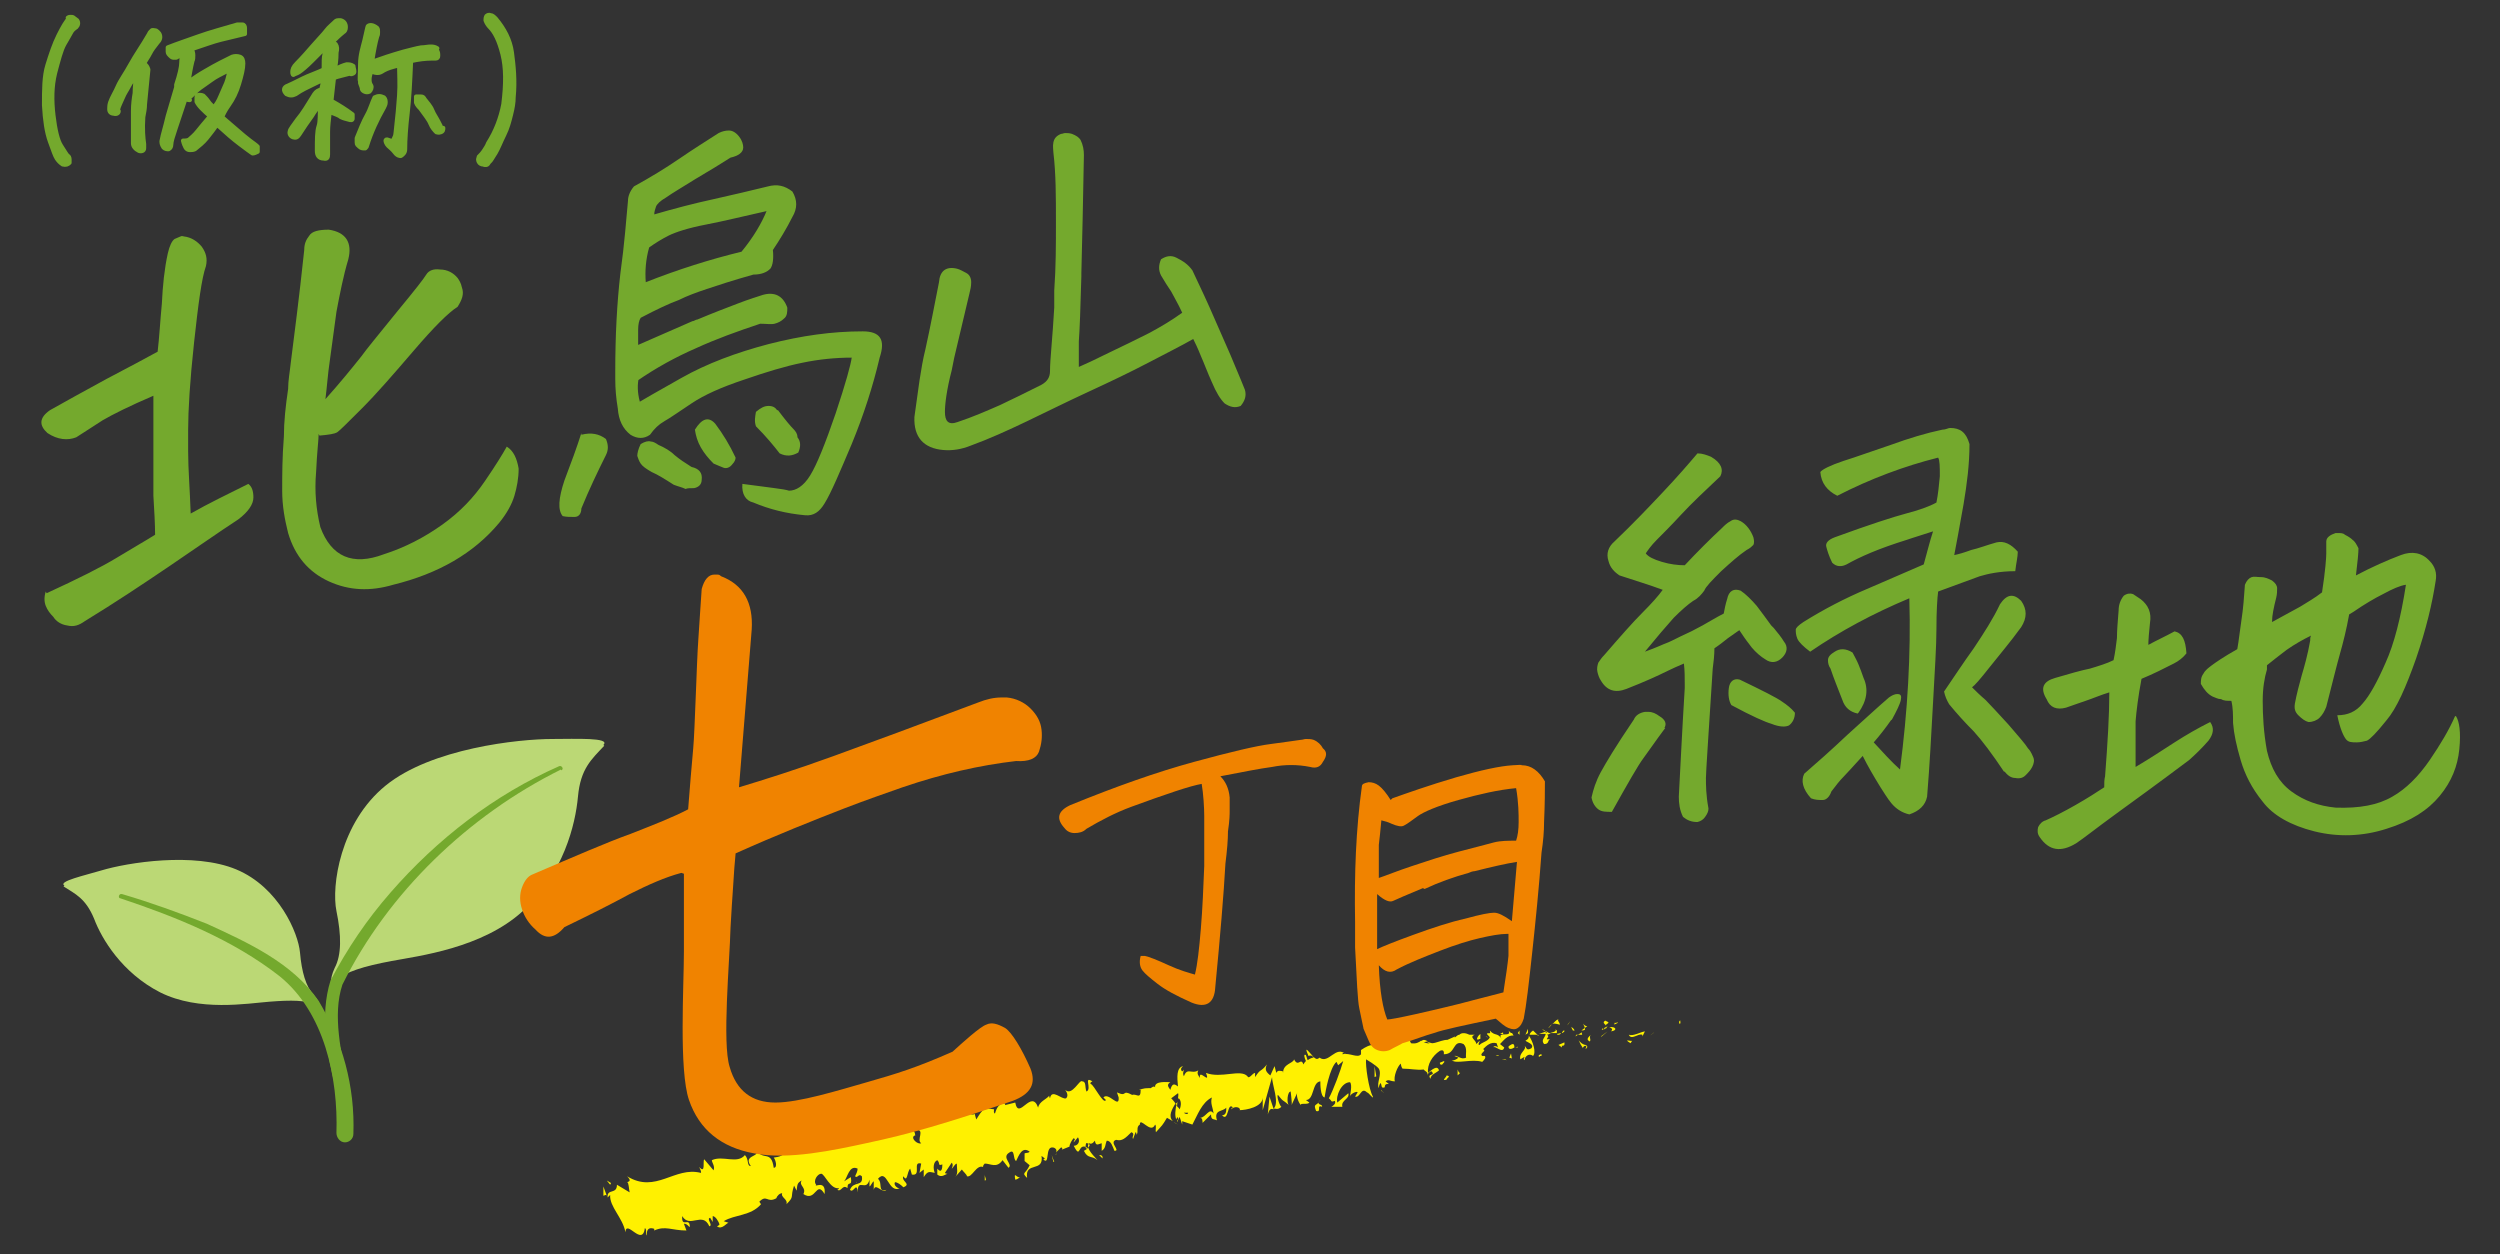 <?xml version="1.0" encoding="UTF-8"?>
<svg xmlns="http://www.w3.org/2000/svg" width="295" height="148" version="1.1" viewBox="0 0 295 148">
  <rect x="0" y="0" width="295" height="148" fill="#333333" stroke="none"/>
  <!-- Generator: Adobe Illustrator 28.7.5, SVG Export Plug-In . SVG Version: 1.2.0 Build 176)  -->
  <g>
    <g id="_アンケート原稿" data-name="アンケート原稿">
      <g>
        <g>
          <path d="M71.3,88c-1.5,1.6-2.8,2.7-3.1,6-.3,3.3-1.7,9.1-6.5,13.5-4.8,4.4-12.3,5.3-15.5,5.9-3.2.6-5.6,1.3-6.4,2.3-.8,1-1,0-.3-1.5.8-1.5.8-3.8.2-6.7s.4-10.4,5.8-14.8c5.4-4.4,15.7-5.5,19.7-5.5,2.7,0,6.9-.2,6,.7Z" fill="#bbd875"/>
          <path d="M7.5,104.6c1.4.9,2.6,1.4,3.6,3.8.9,2.4,3.3,6.4,7.8,8.7,4.6,2.3,10.3,1.3,12.9,1.1,2.5-.2,4.5-.2,5.3.4.8.6.8-.2-.1-1.2-.9-1-1.4-2.7-1.6-5s-2.5-7.7-7.5-9.8c-5-2.1-12.9-.8-15.9.1-2,.6-5.2,1.3-4.4,1.8Z" fill="#bbd875"/>
          <path d="M14.4,105.5c3.4,1,6.7,2.2,10,3.5,4.8,2.2,10.1,4.6,13.2,9.1,2.8,4.7,4.3,10.1,4.1,15.7,0,.6-.5,1-1,1-.6,0-1-.6-1-1.1.2-6.5-1.4-14.2-6.7-18.5-5.5-4.3-12.2-7-18.8-9.2-.3,0-.2-.6.2-.5h0Z" fill="#74a92d"/>
          <path d="M66.2,90.8c-10.9,5.4-20.4,14.5-25.8,25.4-1.2,3.6-.1,8.1.6,11.8.2.9-1.1,1.3-1.4.4-1-4.1-1.9-8.5-.6-12.7,2-3.8,4.3-7.2,7.1-10.4,5.5-6.3,12.2-11.5,19.9-14.9.3-.1.6.4.2.5h0Z" fill="#74a92d"/>
        </g>
        <g>
          <g>
            <path d="M198.2,120.8c.2,0,0-.4.1-.4-.3.1-.1.5-.1.4Z" fill="#fff100"/>
            <polygon points="195.1 121.9 195.2 121.8 194.7 122.2 195.1 121.9" fill="#fff100"/>
            <path d="M192.2,122.1c.3.7,1.1-.2,1.6,0v.2c0,0,.3-.6.3-.6-.6.1-1.4.6-1.9.4Z" fill="#fff100"/>
            <path d="M190.5,120.7c.1.3-.3.3.4,0,0,0,0,0,0,0,0,0-.2,0-.3,0Z" fill="#fff100"/>
            <path d="M190.8,120.7c.3,0-.2-.2,0,0h0Z" fill="#fff100"/>
            <path d="M189.4,121l.4-.3c0-.2-.5-.2-.3-.3-.4.2-.3.3,0,.6Z" fill="#fff100"/>
            <path d="M189,121.5h.2c0-.2-.1-.2-.2,0Z" fill="#fff100"/>
            <path d="M189.7,121.1l-.4.2c0,.1,0,.3.2,0,0,.2,0,0,.2-.2Z" fill="#fff100"/>
            <path d="M189.9,121.2c.2.1.5.2.2.5.8-.1.6-.6-.2-.5Z" fill="#fff100"/>
            <path d="M192.1,122.9l.3.2.2-.3c-.1.1-.6-.1-.6,0Z" fill="#fff100"/>
            <path d="M186.8,120.7c0,.2.2.4.2.6l.3-.2c-.2,0-.5-.2-.5-.4Z" fill="#fff100"/>
            <path d="M187,121.3l-.4.3c.4,0,.5-.1.4-.3Z" fill="#fff100"/>
            <polygon points="189 122.3 189.7 121.7 188.9 122.3 189 122.3" fill="#fff100"/>
            <polygon points="185.1 120.8 185.3 120.5 184.9 121 185.1 120.8" fill="#fff100"/>
            <path d="M184,121c.2-.3-.3-.5-.1-.7-.3,0-.5.4-.8.6.2-.2.5-.1.9,0Z" fill="#fff100"/>
            <path d="M182.7,121.3c.1,0,.2-.2.4-.4-.1,0-.2.2-.4.4Z" fill="#fff100"/>
            <path d="M185.8,121.6c0,0-.1-.3-.4-.4l.2.4c0,0,.1,0,.2,0Z" fill="#fff100"/>
            <path d="M185.7,121.6h0c-.2,0-.3,0-.4,0,0,0,.2,0,.4,0Z" fill="#fff100"/>
            <path d="M185.9,121.6h0s0,0,0,0Z" fill="#fff100"/>
            <path d="M187.8,122c-.2.3-.8.6-.2.9.2-.3-.2-.5.2-.9Z" fill="#fff100"/>
            <path d="M186.2,122.1h.5s-.1-.2,0-.3l-.5.3Z" fill="#fff100"/>
            <polygon points="185.9 122.3 186.2 122.1 186 122.1 185.9 122.3" fill="#fff100"/>
            <path d="M183.6,121.6c-.2.2-.4.2-.7.3.3,0,.6,0,.8,0,0-.1.1-.4-.2-.4Z" fill="#fff100"/>
            <path d="M184.6,121.7h0c0,0,0,0,0,0Z" fill="#fff100"/>
            <path d="M180.4,122.1s0,0,0,0h0c0,0,0,0,0,0Z" fill="#fff100"/>
            <path d="M183.8,122.1c.2,0,.3,0,.4-.2-.1,0-.3.1-.5.1,0,0,0,.1,0,0Z" fill="#fff100"/>
            <path d="M182,121.5c.1,0,.2.2.4.2-.1-.1-.4-.3-.4-.2Z" fill="#fff100"/>
            <path d="M184.5,121.6s0,0,0,0c0,0,0,0,0,0Z" fill="#fff100"/>
            <path d="M184.5,121.6c0,0-.2.2-.2.3.1,0,.2-.1.3-.2,0,0,0,0,0-.1Z" fill="#fff100"/>
            <path d="M179.9,125.1c0-.4.5-.9,1-.5.4-.4,0-1.7-.5-2.4,0,.2,0,.4-.4.6.2.2,1.1.4.7.9-.6.3-.5,0-.8-.3.3.5-.7.8-.5,1.6l.5-.3c0,.1-.2.3,0,.4Z" fill="#fff100"/>
            <path d="M181.4,122.2h.2c-.2-.1-.4-.3-.7-.6-.3.2-.4.4-.4.5h1s0,0,0,0Z" fill="#fff100"/>
            <path d="M182.4,122c-.1.5-.6.7-.2,1.2.6,0,.4-.4.7-.6-.9.2.2-.3-.4-.5.2,0,.3-.1.5-.2-.2,0-.3,0-.5-.2h0s0,0,0,0h0c0,0,0,0,0,0,0,0,0,0,0,0,0,0,0,.1,0,.2-.3,0,0-.1,0-.2,0,0,0,0,0,0h0s-.9.3-.9.3c.2,0,.4,0,.9,0Z" fill="#fff100"/>
            <path d="M187.2,123.9s0,0,0,0c0,0,0,0,0,0Z" fill="#fff100"/>
            <path d="M186.8,123.6c0,0,.1-.2.3-.2.2.1,0,.2,0,.4.1-.1.4-.3,0-.5h0c-.4,0-.9-.6-.8-.6.1.4.3.7.5,1Z" fill="#fff100"/>
            <path d="M184.6,123l-.7.3.4.3v-.2c.4,0,.3-.2.3-.4Z" fill="#fff100"/>
            <polygon points="180.3 121.9 180.3 121.4 180 122.1 180.3 121.9" fill="#fff100"/>
            <polygon points="179.3 122.1 179.3 121.6 179.1 121.9 179.3 122.1" fill="#fff100"/>
            <path d="M124.7,136.1l-.2.2c0,0,.2-.1.2-.2Z" fill="#fff100"/>
            <path d="M126.3,135.8v-.3c0,.2,0,.3,0,.3Z" fill="#fff100"/>
            <path d="M154.9,124.6c-.4-.4-.9-1.1-.7-.5l.2.5c.2-.1.4,0,.6,0Z" fill="#fff100"/>
            <path d="M138.8,130.3c0,0,0,.1.1.2,0-.2,0-.4.1-.6,0,.1-.2.3-.3.4Z" fill="#fff100"/>
            <path d="M139,132.7l-.5-.3c.1.1.3.2.5.3Z" fill="#fff100"/>
            <path d="M116.2,138.6v.7c.3,0,0-.4,0-.7Z" fill="#fff100"/>
            <path d="M169.1,123.2c-.3-.2-.5-.2-.7-.2.4.2.7.6.7.2Z" fill="#fff100"/>
            <path d="M124.1,129.4c-.1.1-.2.3-.1.4.1-.1.2-.3.1-.4Z" fill="#fff100"/>
            <path d="M167.6,123c0,0,.1,0,.2.1.2-.1.4-.2.7-.2-.3-.2-.6-.3-.8,0Z" fill="#fff100"/>
            <path d="M84.8,145.3s0,0,0,0c0,.1,0,0,0,0Z" fill="#fff100"/>
            <path d="M73.9,140.1c0,0,.2-.1.4-.1,0,0-.2,0-.4.1Z" fill="#fff100"/>
            <path d="M175.3,122.2c.2,0,0,0,0,0h0Z" fill="#fff100"/>
            <path d="M176.5,124c0,0,0,.1,0,.2,0-.1,0-.2,0-.2Z" fill="#fff100"/>
            <path d="M165.9,126.4h0c0,0,0,0,0,0Z" fill="#fff100"/>
            <path d="M175.6,122.4c0,0-.2,0-.3-.1,0,0,.1,0,.3.1Z" fill="#fff100"/>
            <path d="M175.6,122.2c0,0,.1,0,.2,0,0,0,0-.1-.2,0Z" fill="#fff100"/>
            <path d="M175,122.2c.1,0,.2,0,.3,0,0,0,0,0,0,0,0,0-.1,0-.3,0Z" fill="#fff100"/>
            <path d="M101.1,139.4s0,0,0,0c-.1.3,0,.3,0,0Z" fill="#fff100"/>
            <path d="M150.3,131s0,0,0,0h0s0,0,0,0Z" fill="#fff100"/>
            <path d="M149.6,131.5c.2-.7.4-.7.7-.6l-.5-1.5-.2,2.1Z" fill="#fff100"/>
            <path d="M120.9,137l.6.5c-.5,1.1-1,.8-.3,1.5-.3-2,2-.6,1.7-2.6l.4.3c-.1,0,0,.1-.2.1.8.8.2-1.5,1.1-1.4.3,0,.6.3.4.6l.6-.6c.2,0,.2.3,0,.3l1-.4h0c0-.3.3-.8.5-1,.3.2,0,.2,0,.5l.5-.6c.3.5,0,1-.5,1,.9,1.8.4-.6,1.7.3l-.5.3c.5,1,.9.5,1.6,1.1-.2-.3-1.5-1.4-1-2,.2.1.4.1.7-.3.1.7.4.4.8.3v.9c.5-.3.4-.8.6-1.2.5,0,.7.7.9,1.2.8,0-.7-1,.2-1.3.7.2,1.1-.2,1.8-.9.5.2,0,.5.2.8l.3-.8c.1,0,.1.2.1.3.3-.3-.1-.9.4-1.2,0-1,1.3,1.2,1.8,0,.2.2,0,.5.1.9.8-.9.7-.7,1.3-1.7l.7.4c-.6-.6-.1-1.4.3-2.1-.2-.3-.4-.5-.5-.6l.8-.6c.1.1,0,.4,0,.8,0,0,0-.2.1-.2.3.3.3.8.1,1.3-.1-.2-.3-.3-.4-.5-.1.6-.2,1.2,0,1.7,0-.1.1-.2.2-.3,0,.1,0,.3,0,.4,0,0,0-.1.2-.4l.3.9v-.4s1.2.4,1.2.4c.6-1.1,1.1-2.6,2.3-3.2-.2.7.1,1.1.2,1.9-.5-.8-.9.5-1.6.5.3,0,.3.4.3.6l1-1c0,.7.3.5.7.7-.4-1.3.7-1,1.1-1.5,0,.4,0,.9-.5.9.8.9.6-1.7,1.3-.9-.1,0-.2,0-.2.2.3-.4,1.1-.3,1,.1h-.1c.9,0,2.8-.4,2.8-1.5,0,.1,0,1.3,0,1.5l1.1-3.9c0,.9.9,3,.2,3.7.2,0,.5.2.9-.2-.2-.1-.6-1.3-.4-1.4.7.9.5.5,1.3,1.2-.3-.2-.2-1.6.2-1.6,0,.2.2,1.4.1,1.6l.7-1.5c-.2.3.1,1.2.4,1.5-.1-.3.8,0,1-.3l-.4-.3c1,0,.7-2.1,1.7-2.2,0,.3,0,1.8.5,1.9.1-.7.6-3.5,1.4-4.2l.2.4.6-.5c-.3,1.1-1.2,3.5-1.7,4.4.4.3.2.5.7.3.2.3-.2.6-.4.7h1.3c-.2-.8.9-.9.7-1.6l-1.3,1.1c-.2-.8.5-2.4,1.5-2.4.3.3,0,1.5,0,1.7,0-.3.8-.7.9-.5l-.3.5c.6.2.7-1.2,1.4-.5.2,0,.8.9.7.5-.5-.9-.9-3.7-.8-4.4,0,0,1.2.7,1.5,1.1.4.7-.3,1.7,0,2.3,0-.2.1-.5.2-.6.2.2,0,.7.5.5,0-.8,1,0,.1-.7.4-.3.5,0,1.1,0-.2-.5.3-1.8.7-2.1,0,.2.1.5.2.6,1,0,1.6.2,2.5.1.1.2.6.3.4.7.1-.2.2-.4.5-.5.6.6-.6.2-.1.9,0-.5.7-.7,1-1-.2-.7-.9,0-1.3.3-.1-1,.5-2,1.4-2.6.7-.3.4.6.5.4,1.4,0,1-1.8,2.3-1.2.5.5.2,1.2.3,1.6-.6.3-1-.3-1.4-.2l.5.2c-.2.2-.6.4-.8.3.5.5,2.4-.2,3.6.2.2-.2.5-.5.3-.7h-.3c-.4-.3.6-.6.1-.8.4-.4.9-.9,1.6-.7l.2.6c0-.2-.5-.4-.6-.1.2-.3,1.1.8,1.3,0l-.5-.4c.4-.4.9-1.1,1.6-1-.3-.6-.1,0-.6-.6.5.9-1.5,0-.8,1-.5-.8-.8-.3-1.4-1,0,.2.2.4-.3.3,0,0,0,.2,0,.2,0,0,0,0,0,0h0c0,0,0,0,0,0,.1,0,.2.2.3.3-.2.5-1,.6-1.2.9-.3,0,0-.3,0-.5l-.4.4c0-.5-.9-.8-.2-1.1h-.6c-.4-.2-.9-.3-1.2,0-.3,0-.7.6-.5.2l-.9.4h0c-1,0-1.9.9-3.1.1-.3.2-.6.4-1.2.3l-.2-.4c-.4.2-1.3-.3-1.4.2-.6-1.2-2.1,0-2.8-.2v.6c-.5,0-.9.2-1.5.6v.5c-.4.5-1.3-.2-2.2,0,0-.2.3-.2.4,0-1.2-1.1-2,1.2-3.1.4-.2.2-.4.2-.6,0,0,0,0,0,0,0,0,0,0,0,0,0-.1,0-.2-.2-.4-.3.1.1.2.2.3.3-.2,0-.4.1-.7.3l-.2-.6s0,0,0,0c-.3-.2-.2.3,0,.7-.1.1-.2.2-.3.4-.3-.9-.6.4-1.1-.6-.1.5-1.3.5-1.3,1.6,0-.1-.1-.2,0-.2-.3,0-.6-.2-.8.2l-.2-.8-.5,1.1c-.5-.4-.7-.7-.4-1.3-.8,1-.7.4-1.4,1.5v-.5c-.3,0-.7.8-.9.4-.8-.9-3.1.3-4.9-.4.6,1.5-.9-.6-.7.6-.2-.3-.4-.5-.2-.9-.8.5-1.3-.4-1.7.7-.2-.4,0-.6,0-.8,0,0-.2.4-.3.1-.1-.2,0-.3.2-.5-.8.2-.7,1.3-.6,2.4-.5-.4-.7-.3-.9.4-.2-.3-.5-.6,0-.9-.3,0-1.9-.2-1.8.6-.1-.2-.4,0-.5.1-.7,0-.7,0-1.4.2h.2c0,1.2-.5.4-1,.6h0c-1.3-.7-.5.3-1.8-.3l.2.6c.1,1.4-1.2-.7-1.8,0l.3.3c-.3.6-1.4-1.8-1.8-1.9-.1-.1,0-.2.2-.3-1.1-.7,0,.9-.7,1.2-.2-.5,0-1.2-.5-1.2-.3-.3-1.2,1.8-2,1,.2.3.4.7.1,1-.5.2-1.7-1.2-1.9,0,0,0-.1-.2-.1-.3-.3.4-1.2.7-1.3,1.4-.8-2.3-2.3,1.6-2.7-.6l-1.2.3v-.2c-.8,0-1,.6-1.2,1.2-.2-.1-.1-.4-.1-.5-1.2-.2-1.3-.1-2.1,1.2l-.2-.7c-.2.5-1.9-.9-2.8.2,0,0,0-.2,0-.4-1.1,1.1-3.4-1.5-3.4,1.3l-.7.8c1.1,0,0,1.2.6,1.6-.4.2-1.3-.6-.8-.9h.1c-.1-1.4-1.4-.1-1.6-1.1-2.1.5-4.3,0-6.3.4l.5,1.1h-.7c-.2-.2-.4-.8,0-.8-.4-.6-.7.7-.7,1-1.1-.3,0-1.4-.2-1.4l-.4.2h.1c-.2.7-.1,1.2-.7,1.2-.4-.2-.3-.7-.5-.7,0,0,0-.1-.2,0h-.9c0,0,.5.9.5.9-.3.5-.8.1-.2,1.1-.9-1.5-3.4,0-3.8-.3-.4.8-.9.9-1.6,1,.2.2.5,1.2,0,1.2-.3-2.2-1.3-.7-2.1-2.2.7,1-1.6.6-.6,2-.5,0-.2-.8-.7-1.3-.9,1.1-2.6,0-3.9.6,0,.3.4.7.2,1.2l-1.1-1.3c-.2.2.2,1.8-.6.9.1.2.3.6.2.7-3.1-.8-5.3,2.5-8.7.4.5.5.3.6,0,.7.2,0,.2.8.3,1.2l-1.5-.9c0,1.2-1.2.4-1.1,1.5l.3-.3c-.1,1.4,1.5,2.7,1.8,4.4.1-1.6,2,1.8,2.3-.5.3.3,0,.6.2.9,0-.8.3-1,.9-.8v.2c1.3-.6,2.1,0,3.8,0l-.3-.8c.4,0,.5.3.7.4,0-1.3-1,.2-.9-1.3.9,1.5,2.4-.6,3.2,1.2.5-.1-.4-.9.1-1l.3.5v-.7c.3,0,.7.6.8,1,0,0-.2.2-.3.2.6.5,1.2-.5,1.4-.4l-.6-.2c1.3-.8,3.2-.6,4.4-2l-.2-.3c.9-.9.9.2,2-.4h0c.1-.3.4-.6.7-.6-.2.5.7.7.5,1.3,1-1,.4-.7.9-2.2l.3.6c.1-.6,0-.9.6-1.2-.4.6.6.8.2,1.6,1.5,1,1.5-1.7,2.5,0,.2-1.8-1.3-.7-1-1.1-.4-.5.2-1.3.6-1.3.4,0,1.1,1.9,2.1,1.7,0,0,0,.1-.2.2.5.3.6-.7,1.2-.2,0-1,.6,0,.4-1.3l-.8.5c.4-.4.6-2,1.6-1.5,0,.3-.2.7-.3.9.3.3.4-.4.8,0,.2,1.3-1,.5-1.4,1.6.4.5.8-1.1.9.3,0-1.8,1,0,1.4-1.5v.8c.2-.1.3-.5.5-.6v1c.2-.9,1,.5,1.5,0-1.1.3-.4-.8-1-1.3,1.1-1.3,1.2,1.8,2.6,1.1-.2.1-.8-.3-.6-.7.3,0,.7.3,1,.6,1-.4-.3-.7,0-1.3.5.8.4-.5.8-.9l.2.7c1.2.2,0-1.6,1.1-1.3l-.2,1.1.5-.4v.9c.5-.8.7-.6,1.3-.5-.2-.5-.2-1.3.3-1.5.4.4,0,.7.6.5,0,.5-.1,1.1-.6.5,0,.2,0,.5,0,.7.5.4.9,0,1.2-.1-.1,0-.2,0-.3-.1l.8-1.2c.2.2.1.5,0,.7.2-.1.3-.5.6-.6,0,.6.2,1.2-.2,1.6l.8-.9c.1.2.6.6.6.8.6.2,1.1-1.4,1.9-1.1,0-.1,0-.2.2-.4.7,0,1.4.6,2.1-.4l.7.9c.6-.4-.9-1.2.1-1.8.7-.5.4.8.8,1,.3-.6.7-1.8,1.6-1.1-.2.2-.4.1-.6.2ZM128.6,135.1c-.1.2-.3.7-.5.3,0-.8.2-.5.5-.3ZM140.2,131.3c0,.2-.3.2-.5,0,.1,0,.3,0,.5,0ZM173,122.8s0,0,0,0c-.4-.2-.2-.1,0,0ZM173.8,123c0,0,0-.2,0-.2,0,.1-.2.2-.4.1,0,.1.2.2.4,0ZM97.8,134.8l.2.2c-.3.3-.2,0-.2-.2Z" fill="#fff100"/>
            <path d="M139,132.4c0-.1,0-.2-.1-.3,0,.1,0,.2.1.3Z" fill="#fff100"/>
            <path d="M116.2,138.4s0,0,0,0c0,0,0,0,0,.1h0Z" fill="#fff100"/>
            <path d="M163.3,128.9c-.2,0-.2-.2-.3-.3,0,.1,0,.2.3.3Z" fill="#fff100"/>
            <path d="M177.4,121.8l-.4.2c.2,0,.3,0,.4.1,0-.1-.1-.3,0-.3Z" fill="#fff100"/>
            <path d="M181.7,124.6c0,0,.1,0,.2,0v-.2c-.3,0-.5.3-.2.3Z" fill="#fff100"/>
            <path d="M178,123.5c0,.4.4.3.7.1,0,0,0,0,0,0,0-.6-.3-.4-.6-.2Z" fill="#fff100"/>
            <path d="M178.8,123.6c0,0,.2,0,.3,0,0-.2-.1,0-.3,0Z" fill="#fff100"/>
            <path d="M174.6,122.6c.2.1,0-.6.1-.4.1-.6-.9.8-.1.4Z" fill="#fff100"/>
            <polygon points="178.4 124.9 178.3 124.3 178.1 124.8 178.4 124.9" fill="#fff100"/>
            <path d="M175.9,124.7h.5s0,0,.1,0c-.3,0-.7,0-.6,0Z" fill="#fff100"/>
            <path d="M176.5,124.6c.2,0,.3,0,.4-.1,0,0-.3,0-.4.1Z" fill="#fff100"/>
            <polygon points="177.8 125.1 177.6 125 177.2 125 177.8 125.1" fill="#fff100"/>
            <path d="M170.4,125.2l-.5.2c0,.2.1.3.3.2.1-.2.3-.2.2-.4Z" fill="#fff100"/>
            <path d="M172.3,126.6c-.2,0-.2-.2-.3-.4v.7c0,0,.3-.3.3-.3Z" fill="#fff100"/>
            <path d="M170.7,126.9c0,.2-.7.7,0,.5,0-.2.6-.4,0-.5Z" fill="#fff100"/>
            <polygon points="162.2 127.1 162.4 127 162.2 125.8 162.2 127.1" fill="#fff100"/>
            <path d="M155.3,131.1c.7.2,0-.8.7-.5.1-.3-.5-.2-.4-.5-.4.4-.6.2-.3,1Z" fill="#fff100"/>
            <path d="M155.6,130c0,0,.1-.1.2-.2-.1,0-.1.2-.2.2Z" fill="#fff100"/>
            <polygon points="72.1 139.6 71.6 139.3 72 139.8 72.1 139.6" fill="#fff100"/>
            <path d="M71.6,141.1l-.4-1.1v1.1c.1,0,.3-.2.4,0Z" fill="#fff100"/>
            <path d="M130.1,136.7v-.2c-.1-.2-.2-.2-.4-.2l.4.4Z" fill="#fff100"/>
            <polygon points="124.3 137.1 124.4 137.1 124.1 136.3 124.3 137.1" fill="#fff100"/>
            <path d="M119.8,139.2c.2,0,.4-.2.6-.3-.4.2-.8-.8-.6.3Z" fill="#fff100"/>
          </g>
          <g>
            <path d="M127.3,43.3c.7-.3,2-.9,3.6-1.7,1.7-.8,3.3-1.6,4.7-2.3,1.5-.8,2.8-1.6,3.9-2.4-.5-1.1-1-1.9-1.3-2.5-.4-.6-.8-1.2-1.2-1.9-.3-.6-.3-1.2,0-1.9.6-.4,1.2-.5,1.8-.2.8.4,1.4.8,1.9,1.5.9,1.9,1.8,3.8,2.7,5.9.9,2.1,1.7,3.8,2.3,5.3.6,1.4,1,2.4,1.2,2.9.2.7,0,1.3-.5,1.9-.7.3-1.3.1-1.9-.3-.5-.5-1-1.3-1.5-2.5-.5-1.1-.9-2.2-1.3-3.1-.4-1-.7-1.6-.9-2-1.4.8-3.2,1.7-5.3,2.8s-4.4,2.2-7,3.4c-2.6,1.2-5,2.4-7.3,3.5-2.3,1.1-4.5,2.1-6.7,2.9-1,.4-2.1.6-3.2.5-2.3-.2-3.5-1.5-3.4-3.9.2-1.4.4-2.9.6-4.3.2-1.3.4-2.5.7-3.7.6-2.7,1.1-5.4,1.6-7.9.1-1.3.8-1.9,2.1-1.6.4.1.7.3,1.1.5.4.2.6.6.6,1.1,0,.5-.1.9-.2,1.3-.7,3-1.3,5.5-1.8,7.6-.1.5-.2,1-.3,1.5-.6,2.3-.8,4-.8,4.9,0,1.1.4,1.6,1.5,1.2,1.8-.6,3.4-1.3,5-2,1.5-.7,3.1-1.5,4.9-2.4.7-.4,1-.9,1-1.6,0-1.4.3-3.9.5-7.5,0-.7,0-1.4,0-2,.2-2.8.2-5.5.2-8,0-3.1,0-5.8-.3-8.3,0-.3-.1-.7,0-1.2s.4-.8.9-1c.2,0,.3-.1.5-.1s.5,0,.8.1c.5.2.8.4,1,.7.3.6.4,1.2.4,1.8-.1,5.5-.2,10.2-.3,13.9v.4c-.1,3.8-.2,6.3-.3,7.7,0,1.3,0,2.4,0,3.2Z" fill="#74a92d"/>
            <path d="M68.6,51.3c1.2-.3,2.1-.1,2.9.5.3.7.3,1.3,0,1.9-1,2-2,4.1-2.9,6.3,0,.6-.3,1-.8,1-.5,0-1,0-1.4-.1-.6-.7-.5-2.1.2-4.2.8-2.1,1.5-4,2-5.6ZM75.4,44.5c-.2.8-.2,1.8.1,2.9.3-.2,1.9-1.1,4.9-2.8,3-1.7,6.5-3,10.3-4,3.9-1,7.5-1.5,11.1-1.5,2.1,0,2.7,1,2,3.1-.8,3.4-1.9,6.8-3.3,10.2-1.4,3.3-2.4,5.7-3.2,7-.6,1-1.3,1.5-2.3,1.4-2.2-.2-4.2-.7-6.1-1.5-.9-.2-1.4-1-1.3-2.2,1.7.2,2.9.4,3.8.5.8.1,1.4.2,1.7.3.8,0,1.7-.5,2.5-1.8.8-1.3,1.8-3.8,3-7.3,1.2-3.6,1.8-5.8,1.9-6.6-1.9,0-3.9.2-5.8.6-2,.4-4.3,1.1-6.9,2-2.7.9-4.7,1.8-6.2,2.8-1.5,1-2.5,1.7-3.2,2.1-.7.4-1.2.9-1.7,1.6-.7.5-1.5.5-2.3,0-.9-.7-1.4-1.7-1.5-3.1-.2-1.2-.3-2.3-.3-3.5v-.9c0-4.2.2-8,.6-11.5.5-3.6.7-6.5.9-8.6,0-.5.2-1.1.7-1.7,2-1.1,3.8-2.2,5.4-3.3,1.6-1.1,3.2-2.1,4.6-3,.4-.2.8-.3,1.2-.3.4,0,.8.2,1.2.7.4.5.5,1,.5,1.3,0,.6-.6,1-1.5,1.2-1.1.7-2.4,1.5-4.1,2.5-1.6,1-2.8,1.7-3.5,2.2-.7.4-1.1.8-1.2,1.1-.1.3-.2.6-.2.9,2.4-.7,4.7-1.3,7-1.8,2.2-.5,4.4-1,6.4-1.5,1.1-.3,2-.1,2.9.6.6,1,.6,2,0,3-.7,1.4-1.5,2.7-2.3,3.9.1,1,0,1.8-.3,2.2-.4.4-1,.7-2,.7-2.5.7-4.3,1.3-5.5,1.7-1.2.4-2.3.8-3.3,1.3-1.1.4-2.6,1.1-4.5,2.1-.2.3-.3.8-.3,1.4,0,.7,0,1.3,0,1.8,2.5-1.1,4.6-2,6.4-2.8.2,0,.4-.2.6-.2,1.9-.8,3.5-1.4,4.8-1.9,1.3-.5,2.3-.8,2.9-1,1.4-.4,2.4.1,2.9,1.5,0,.5,0,1-.4,1.3-.3.3-.7.5-1.1.6s-1,0-1.7,0c-2.7.9-5.2,1.8-7.6,2.9-2.3,1-4.7,2.3-7,3.9ZM80.9,57.7c-.4-.2-.9-.3-1.4-.5-1.1-.7-1.9-1.2-2.6-1.5-.7-.4-1.1-.7-1.3-1-.2-.3-.3-.6-.4-.9,0-.3.1-.8.4-1.4.5-.3.9-.4,1.2-.3.3,0,.6.2.9.4.7.3,1.4.7,1.9,1.2.6.5,1.2.9,2,1.4.9.2,1.3.7,1.2,1.5,0,.6-.4.9-.9,1-.5,0-.8,0-1,.1ZM90.5,24.9c-2.7.6-5.1,1.2-7.2,1.6s-3.6.9-4.4,1.3c-.8.4-1.6.9-2.3,1.4-.4,1.4-.5,2.8-.4,4.1,3.8-1.5,7.6-2.7,11.3-3.6,1.4-1.7,2.4-3.4,3-4.9ZM84.2,54.7c-.6-.6-1.1-1.2-1.5-1.9-.4-.7-.6-1.4-.7-2.1.8-1.3,1.6-1.6,2.4-.7.9,1.2,1.7,2.5,2.4,4,0,.2-.1.5-.4.8-.3.4-.7.5-1,.4s-.7-.3-1.2-.5ZM91.8,48.4c.9,1.2,1.5,1.9,1.8,2.2.3.3.5.6.5,1,.4.5.4,1.1.1,1.8-.7.4-1.4.5-2.2.1-.7-.9-1.6-2-2.8-3.2-.2-.6-.1-1.1,0-1.7.6-.5,1-.7,1.5-.7s.8.2,1,.5Z" fill="#74a92d"/>
            <path d="M5.5,70c3.7-1.7,6.5-3.1,8.3-4.2,1.8-1.1,3.4-2,4.5-2.7,0-1.3-.1-2.9-.2-4.6v-2.3c0-1.2,0-2.5,0-4,0-2.4,0-4.3,0-5.5-2.8,1.2-4.8,2.2-6,2.9-1.2.8-2.2,1.4-3.1,2-1,.4-2.2.3-3.4-.5-1-.9-1-1.8.3-2.7,1.8-1,4.1-2.3,6.7-3.7,2.7-1.4,4.7-2.5,6-3.2.2-1.7.3-3.6.5-5.7.1-2.1.3-4.1.7-5.9.2-.9.5-1.5.8-1.7.2-.1.5-.2.7-.3s.3,0,.4,0c.9.1,1.6.6,2.1,1.2.5.7.7,1.4.5,2.3-.5,1.4-.9,4.4-1.4,9-.5,4.6-.7,8.1-.7,10.3s0,1.6,0,2.6c0,2,.2,4.4.3,7.3,2.1-1.2,4.4-2.3,6.8-3.5.4.3.6.8.6,1.6s-.6,1.7-1.8,2.6c-2.3,1.5-5,3.4-8.1,5.5-3.1,2.1-6.4,4.3-10,6.5-.7.5-1.3.7-2.1.5-.7-.1-1.3-.5-1.6-1-.4-.4-.7-.8-.9-1.3-.2-.5-.2-1.1,0-1.7ZM37.6,51.2c0,.7-.2,2.2-.3,4.5-.2,2.3,0,4.4.5,6.5,1.3,3.5,3.8,4.6,7.5,3.2,2.5-.8,4.8-2,6.9-3.5,2.1-1.5,3.7-3.2,5-5.1,1.3-1.9,2.1-3.2,2.6-4.1.8.5,1.2,1.4,1.4,2.6,0,1.1-.2,2.2-.5,3.2-.3,1-.9,2.1-1.8,3.2-3,3.6-7.2,6-12.5,7.3-2.7.8-5.2.7-7.6-.4-2.4-1.1-4-3-4.8-5.7-.4-1.6-.7-3.2-.7-5s0-3.9.2-6.4c0-1.7.2-3.6.5-5.6,0-1,.2-2,.3-3,.4-3.2,1-7.7,1.6-13.4,0-.7.2-1.2.6-1.7.3-.5,1.1-.7,2.3-.7,2,.3,2.8,1.5,2.3,3.5-.6,2-1,4.1-1.4,6.2l-.8,5.9c-.2,1.3-.3,2.8-.5,4.4,1.7-1.9,3-3.5,4.2-5,.8-1.1,1.9-2.4,3.1-3.9.4-.5.9-1.1,1.3-1.6,1.9-2.3,3-3.7,3.3-4.2.3-.5.9-.7,1.6-.6.9,0,1.6.4,2.1,1,.2.3.4.6.5,1.1.3.8,0,1.5-.5,2.3-1.1.7-2.8,2.4-5.2,5.2-2.4,2.8-4.4,5.1-6.1,6.8-1.7,1.7-2.6,2.6-2.9,2.8-.3.2-1,.3-2.1.4Z" fill="#74a92d"/>
            <path d="M253.5,76.1c.9-.5,2-1,3.1-1.6.9.2,1.3,1,1.4,2.6-.4.5-.9.9-1.5,1.2-.6.3-1.2.6-1.8.9-.6.3-1.3.6-2,.9-.4,2.1-.6,3.8-.7,5,0,1,0,2.3,0,4.1v1.3c1.7-1,3.2-2,4.6-2.9,1.4-.9,2.8-1.7,4.2-2.4.5.7.4,1.4-.2,2.2-.7.8-1.5,1.6-2.3,2.3-3.6,2.7-6.5,4.8-8.7,6.4-2.2,1.6-3.7,2.8-4.6,3.4-1.8,1.1-3.2.9-4.3-.7-.3-.4-.3-.8-.2-1.2.2-.4.5-.7.9-.8.9-.4,2.1-1,3.5-1.8,1.4-.8,2.5-1.5,3.4-2.1,0-.5,0-.9.1-1.3.3-3.9.5-7.2.5-9.9-1,.3-1.9.7-2.8,1-.9.3-1.7.6-2.3.8-1.1.3-1.9,0-2.3-1-.8-1.3-.4-2.1,1-2.5,1.7-.5,3.1-.9,4.1-1.1,1-.3,2-.6,2.8-1,.2-.9.3-1.8.4-2.6,0-.9.1-2,.2-3.3,0-.6.2-1.2.6-1.7.4-.3.8-.3,1.1-.2.3.2.6.4.9.6.9.7,1.3,1.6,1.1,2.8-.1,1-.2,1.9-.2,2.9ZM289.8,84.5c.4.6.6,1.9.4,3.9-.2,2-.9,3.8-2.3,5.5-1.4,1.7-3.4,3-6.3,3.9-2.8.9-5.7,1-8.5.3-2.8-.7-4.9-1.9-6.1-3.5-1.3-1.6-2.1-3.2-2.6-4.9-.5-1.7-.8-3.1-.9-4.4,0-.9,0-1.8-.2-2.6-.5,0-.9,0-1.2-.2-.4,0-.7-.2-1-.3-.6-.3-1-.8-1.4-1.5,0-.4,0-.8.3-1.2.2-.4.6-.7,1-1,.4-.3,1.4-1,3-1.9.2-1.1.3-2.2.5-3.5s.3-2.6.4-4.1c.2-.5.5-.8.8-.9s.6,0,1.1,0c.5,0,.9.2,1.3.4.4.3.6.6.6.9,0,.3,0,.7-.1,1.1-.3,1.2-.5,2.1-.5,2.9,1.3-.7,2.4-1.3,3.3-1.8.8-.5,1.7-1,2.6-1.7.4-2.6.5-4.1.5-4.6,0-.5,0-.9,0-1.4s.5-.8,1.1-1c.1,0,.2,0,.3,0,.3,0,.6,0,.8.2.4.2.7.4.9.6.3.2.5.6.7,1,0,.5-.1,1.6-.3,3.2,1.9-1,3.7-1.8,5.3-2.4,1.3-.5,2.5-.3,3.4.7.6.6.9,1.4.7,2.4-.4,2.6-1.1,5.6-2.3,9.1-1.2,3.4-2.3,5.9-3.5,7.3-1.2,1.5-1.9,2.2-2.3,2.4-.4.1-.8.2-1.2.2-.6,0-1,0-1.3-.4-.3-.4-.7-1.3-1-2.8,1.2,0,2.2-.4,3-1.4.8-.9,1.7-2.5,2.7-4.8,1-2.2,1.8-5.3,2.4-9.2-.7.1-1.6.5-2.7,1.1-1,.5-2.2,1.2-3.5,2.1l-.5.3c-.3,1.7-.7,3.3-1.1,4.7-.4,1.4-.9,3.5-1.6,6.2-.2.5-.4.9-.8,1.3-.3.3-.8.5-1.3.5-.4-.1-.8-.4-1.2-.8-.4-.4-.5-.8-.4-1.4.2-1.1.5-2.2.8-3.3.3-1,.7-2.4,1-4.1,0-.2,0-.4.1-.6-1,.5-1.9,1-2.9,1.7-.9.7-1.7,1.3-2.3,1.8v.5c-.3,1-.5,2.2-.5,3.7,0,1.7.1,3.7.5,5.9.5,2.1,1.4,3.7,2.9,4.8s3.2,1.7,5.2,1.9c2.8.1,5-.3,6.7-1.3,1.6-.9,3.1-2.4,4.4-4.3,1.3-1.9,2.3-3.6,3-5.2Z" fill="#74a92d"/>
            <path d="M196.5,85.9c-1.2,1.6-2,2.8-2.6,3.6-.6.8-1.8,2.9-3.7,6.3-.7,0-1.2,0-1.6-.3-.4-.3-.7-.8-.8-1.4.2-.9.5-1.9,1.1-3,.6-1.1,1.8-3.1,3.7-5.9l.2-.3c.2-.5.7-.8,1.3-.9h.4c.5,0,.9.2,1.3.5.7.4.9.9.6,1.4ZM205.5,74.2c-.5.3-1,.7-1.6,1.1-.5.4-1,.8-1.6,1.2,0,.8-.1,1.7-.2,2.4-.5,7.9-.8,12.2-.8,12.9,0,.8,0,2,.3,3.6,0,.3-.1.6-.4,1-.2.3-.5.5-.9.6-.7,0-1.2-.2-1.7-.6-.4-.8-.5-1.6-.5-2.4.2-3.7.4-8,.7-12.8v-.5c0-.8,0-1.6-.1-2.4-.7.3-1.4.6-2.2,1-.8.4-2.3,1.1-4.6,2-1.3.5-2.3.2-3-1-.2-.3-.3-.6-.4-1-.1-.4,0-.8.1-1.1.2-.3.4-.6.7-.9,1.9-2.2,3.4-3.9,4.5-5,1.1-1.1,1.9-2,2.4-2.7-1.6-.6-3.3-1.1-5.1-1.7-.6-.4-1.1-.9-1.3-1.7-.3-.9,0-1.7.7-2.3,2.2-2.1,4.1-4.1,5.7-5.8,1.7-1.8,3-3.3,4.1-4.6.6,0,1.1.2,1.6.4,1.2.7,1.5,1.5,1.1,2.3-1.8,1.7-3.4,3.2-4.6,4.5-1.2,1.3-2.2,2.3-2.9,3s-1.1,1.3-1.3,1.6c.3.4.9.7,1.9,1,1,.3,1.9.4,2.7.4,1.5-1.6,3-3.1,4.4-4.4.3-.3.6-.6,1-.8.4-.3.8-.2,1.2,0,.7.4,1.2,1.1,1.5,1.9.1.4.1.7,0,.9-.2.2-.4.4-.8.6-.9.6-1.9,1.5-3,2.5-1.1,1.1-1.8,1.8-2,2.3-.3.4-.7.9-1.3,1.2-.6.4-1.4,1.1-2.3,2-.9,1-2,2.3-3.4,4,1.4-.5,2.2-.9,2.5-1,.3-.1.9-.4,1.7-.8.9-.4,1.7-.8,2.6-1.3.9-.5,1.7-1,2.5-1.4.1-.5.2-1.1.4-1.7.2-1,.8-1.3,1.6-1,.6.4,1.3,1.1,1.9,1.8.6.8,1.2,1.6,1.7,2.3l.3.3c.5.6.9,1.1,1.2,1.6.5.6.4,1.3-.2,1.9-.6.6-1.3.7-2,.2-.5-.3-1.1-.8-1.6-1.4l-.3-.4c-.4-.5-.8-1.1-1.2-1.7ZM211.8,84.1c0,.7-.3,1.2-.7,1.5-.4.2-1.1.2-2.1-.2-.7-.2-2.3-.9-4.7-2.2-.3-.5-.4-1.2-.3-2,.1-.8.6-1.2,1.3-1,2.7,1.3,4.3,2.1,5,2.6.6.4,1.1.8,1.5,1.3ZM223.2,84.9c-.7,1-1.4,1.9-2.1,2.7,1.1,1.2,2.1,2.3,3.1,3.2.9-6.9,1.3-13.6,1.1-20.2-4.3,1.8-8.2,3.9-11.7,6.3-.8-.6-1.3-1.1-1.5-1.5-.2-.5-.2-.8-.2-1.1,0-.2.3-.5.9-.9,2.4-1.5,4.9-2.8,7.5-3.9,2.6-1.1,4.8-2.1,6.7-2.9.4-1.4.7-2.7,1.1-3.9l-2.5.8-.6.2c-1.6.5-3,1-4.2,1.5-1.2.5-2.2,1-2.9,1.4-.6.3-1.2.3-1.7-.2-.4-.8-.6-1.5-.7-1.9-.1-.4.2-.8,1-1.1,4.1-1.5,6.9-2.4,8.4-2.8,1.5-.4,2.7-.8,3.6-1.3.2-1,.3-2,.4-3.1,0-1.1,0-1.9-.2-2.2-4,1-8,2.5-11.9,4.5-1.2-.6-1.9-1.5-2-2.8.2-.3,1.2-.8,2.7-1.3,1.6-.5,3.5-1.2,5.6-1.9,2.2-.8,4.2-1.4,6.1-1.8.4,0,.7-.2.9-.2,1.2,0,1.9.5,2.3,1.9,0,2.4-.3,4.7-.7,7.1-.5,2.9-.9,4.9-1.1,6,.5-.1,1.2-.3,2-.6.9-.2,1.9-.6,3-.9.9-.2,1.7.2,2.5,1.1,0,.6-.2,1.4-.3,2.3-1.8,0-3.2.3-4.2.6-1.1.4-2.7,1-4.9,1.8-.1.8-.2,2.3-.2,4.4,0,2.1-.2,5-.4,8.7-.2,3.7-.4,7.4-.7,11.1-.2,1-.9,1.7-2.1,2.1-.9-.2-1.6-.7-2.1-1.3-.5-.6-.9-1.3-1.3-1.9-.8-1.3-1.5-2.5-2.1-3.7-1.2,1.3-1.9,2.1-2.3,2.5-.4.4-.8.9-1.4,1.7-.2.6-.6,1-1,1-.5,0-.9,0-1.4-.2-1-1.1-1.2-2.1-.8-2.9,1.5-1.3,3.2-2.8,5.1-4.6,1.9-1.7,3.5-3.2,4.9-4.4.3-.2.6-.4,1-.4s.5.2.4.7c-.1.5-.5,1.3-1.1,2.4ZM219.2,84.2c-.9-.2-1.5-.7-1.8-1.6-.5-1.3-1-2.5-1.4-3.7-.2-.3-.3-.6-.3-1s.3-.7.8-1c.6-.4,1.3-.4,2.1.1.2.4.5.9.7,1.4.2.5.4,1,.6,1.6.6,1.3.4,2.7-.6,4.1ZM236.5,91.1c-1.4-2.1-2.6-3.7-3.6-4.8-1-1-2-2.1-2.9-3.2-.3-.5-.5-1-.6-1.5,1.1-1.6,2.2-3.3,3.5-5.1,1.2-1.8,2.3-3.5,3.1-5.2.8-1.2,1.6-1.3,2.5-.4.7,1,.7,2,0,3.1-1.3,1.8-2.6,3.3-3.7,4.7-1.1,1.4-1.8,2.2-2.1,2.4.4.4.9.9,1.6,1.5.6.6,1.5,1.6,2.7,2.9,1.2,1.4,2,2.3,2.3,2.8.2.2.4.5.6,1,.2.4.1.8-.1,1.2-.2.4-.5.7-.8,1-.3.3-.7.4-1.2.3-.5,0-.9-.3-1.3-.8Z" fill="#74a92d"/>
            <path d="M164.3,94.2c1.7-.6,4.2-1.5,7.6-2.5,2.8-.8,5-1.3,6.6-1.4s.8,0,1.1,0c1.1,0,2,.7,2.7,1.9,0,1,0,2.6-.1,4.8,0,1.1-.1,2.3-.3,3.6-.3,4.2-.7,8.1-1.1,11.8-.4,3.7-.7,6.3-1,7.8-.2.6-.4.9-.7,1.1s-.6.2-1.1,0c-.5-.2-.9-.6-1.5-1.1-3.8.8-6.2,1.3-7.3,1.7-1.1.3-2.3.8-3.7,1.2-.5.3-1,.5-1.5.8-.5.2-1,.2-1.5,0s-.8-.6-1-1.1c-.2-.5-.4-.9-.6-1.4-.1-.5-.3-1.4-.5-2.4-.2-.9-.3-3.3-.5-7.2,0-.9,0-1.9,0-3-.1-5.7.1-11,.8-16,0-.3.3-.4.8-.5.4,0,.8.1,1.2.4.4.3.9.9,1.4,1.7ZM167.9,104.8c-1.9.8-3.1,1.3-3.5,1.5-.4.2-1,0-1.9-.8,0,1.8,0,3.3,0,4.5v2c.6-.3,2.1-.9,4.3-1.7,2.2-.8,4.3-1.5,6.1-1.9,1.8-.5,2.9-.7,3.4-.7s1.1.3,2.1,1c.2-2.4.4-4.7.6-7-1.3.2-3,.6-5,1.1-.2,0-.5.1-.7.2-1.8.5-3.5,1.1-5.2,1.9ZM177.8,110.2c-.8,0-1.9.2-3.2.5-1.3.3-2.9.8-4.7,1.5-1.8.7-3.6,1.4-5.1,2.2-.7.5-1.4.3-2.1-.5.1,3.1.5,5.2,1,6.4.3,0,1.4-.2,3.2-.6,1.8-.4,3.5-.8,5.1-1.2,1.6-.4,3.4-.9,5.4-1.4.3-1.9.5-3.3.6-4.3,0-1,0-1.8,0-2.6ZM179.2,97c0-.9,0-2.3-.3-4-2.1.2-4.3.7-6.8,1.4-2.5.7-4.1,1.4-4.8,1.9-.7.5-1.2.9-1.6,1.1-.3.2-.8.1-1.5-.2-.4-.2-.8-.3-1.2-.4-.1,1.1-.2,2.1-.3,2.9,0,.8,0,2.1,0,3.9.9-.3,2.1-.8,3.9-1.4s3.6-1.2,5.5-1.7c2-.5,3.4-.9,4.2-1.1.8-.2,1.7-.2,2.6-.2h0c.2-.6.3-1.3.3-2.2Z" fill="#f08300"/>
            <path d="M135.1,112.8c.5.1,1.5.5,2.8,1.1s2.4.9,3.1,1.1c.3-1.2.5-3,.7-5.4.2-2.4.3-4.9.4-7.4,0-.7,0-1.3,0-1.9,0-1.7,0-3,0-4s-.1-2.6-.3-3.8c-.6.1-1.7.4-3.2.9s-3.2,1.1-5.1,1.8-3.6,1.6-5.3,2.6c-.4.4-.9.5-1.4.5-.5,0-.9-.2-1.2-.6-1-1.1-.8-2,.7-2.7,5.4-2.2,10.2-3.9,14.6-5.1,4.4-1.2,7.4-1.9,9-2.1s2.8-.4,3.6-.5c.2,0,.4-.1.6-.1.3,0,.6,0,.9.1.5.2.9.6,1.1,1,.5.4.5.9,0,1.6-.3.6-.8.8-1.5.6-1.5-.3-3-.3-4.5,0-1.5.2-3.5.6-6.1,1.1.6.6,1,1.4,1.1,2.5,0,.5,0,1,0,1.6,0,.3,0,1.1-.2,2.4,0,1-.1,2.2-.3,3.8-.2,3.6-.6,8.4-1.2,14.6-.1,1.9-1.1,2.5-2.8,1.8-1.8-.8-3.1-1.5-4-2.2s-1.5-1.2-1.8-1.6c-.3-.4-.4-1-.2-1.7Z" fill="#f08300"/>
          </g>
          <path d="M80.4,103c-1.9.5-3.9,1.4-6.1,2.5-2.2,1.2-4.8,2.5-7.7,3.9-1.2,1.4-2.3,1.5-3.4.3-.8-.7-1.3-1.5-1.6-2.4-.3-.9-.3-1.8,0-2.6.3-.8.7-1.3,1.2-1.5,4.9-2.1,8.8-3.8,11.6-4.8,2.8-1.1,5.1-2,6.8-2.9.2-2.6.4-5,.6-7.2.2-2.2.4-10,.6-12.8.2-2.8.3-4.8.4-6,.3-1.1.8-1.7,1.5-1.7s.5,0,.8.2c2.6,1,3.8,3.1,3.6,6.3l-1.5,18.6c3-.9,6.8-2.1,11.2-3.7,4.4-1.6,10.1-3.7,17-6.3,1-.4,1.9-.6,2.8-.6h.6c1.1.1,2.1.6,2.8,1.3.8.8,1.2,1.6,1.3,2.5.1.9,0,1.7-.3,2.6-.3.8-1.2,1.2-2.7,1.1-4.3.5-8.7,1.5-13.4,3.1-2,.7-4.3,1.5-6.9,2.5-3.6,1.4-7.9,3.1-12.8,5.3-.1,1-.2,2.3-.3,4-.1,1.4-.2,3-.3,4.8-.1,4-1,13.6-.1,16.4.8,2.8,2.6,4.2,5.4,4.2,2.8,0,7.3-1.4,10.8-2.4s5.8-1.7,10.1-3.6c1.1-1,3.3-3,4-3.2.6-.3,1.3-.1,2.2.4.8.5,2,2.5,3,4.8.7,1.8,0,3-2.1,3.8-8,2.7-12.1,3.9-17.3,5-3.7.8-9.2,2-13.2,1.2-3.9-.7-6.5-2.8-7.7-6.3-1.2-3.5-.6-13.5-.6-17.5v-3.5c0-2.3,0-4.2,0-5.7Z" fill="#f08300"/>
        </g>
        <g>
          <path d="M8,2.1c0,0,.1-.1.3-.1s.3,0,.4.1.3.2.4.3c.2.3.1.6-.1.8-.3.2-.5.4-.6.6s-.4.7-.8,1.4-.7,1.9-1.1,3.4c-.4,1.6-.4,3.3-.2,5s.5,3,.9,3.6.6,1,.8,1.2c.1,0,.2.2.2.4s0,.3,0,.4c-.2.2-.4.3-.8.2-.3-.2-.5-.4-.7-.7s-.4-.9-.8-2-.6-2.5-.7-4.3c0-1.8,0-3.4.4-4.7s.8-2.5,1.3-3.5.9-1.7,1.3-2.1Z" fill="#74a92d" stroke="#74a92d" stroke-linecap="round" stroke-linejoin="round" stroke-width=".5"/>
          <path d="M14,13.1c0,.3-.3.4-.6.3-.3,0-.5-.2-.5-.5,0-.2,0-.5.1-.8.2-.6.6-1.2.9-1.9s.9-1.5,1.5-2.6,1.4-2.2,2.2-3.6c0-.1.2-.3.3-.4s.3,0,.5,0c.3.2.5.4.5.8,0,.2-.1.4-.3.6-.4.5-.7.9-.9,1.3s-.5.8-.7,1.2c.3.2.4.4.5.7l-.4,4.1c0,.5-.1,1-.2,1.5-.1,1.5,0,2.5.1,3.2,0,.1,0,.3,0,.5,0,.3-.3.4-.6.3-.4-.2-.7-.5-.7-.9,0-.9,0-2,0-3.1,0-.3,0-.5,0-.7,0-.8.1-1.5.2-2.1,0-.7.1-1.5.2-2.2-.4.6-.7,1-.9,1.4s-.5.8-.7,1.3-.5,1-.6,1.5ZM22.4,11.8c-.2,0-.3,0-.5-.2-.5,1.5-.9,2.7-1.2,3.6s-.5,1.5-.5,1.9c0,.2-.1.4-.3.5-.2,0-.4,0-.6-.2-.2-.3-.3-.6-.2-.9.1-.6.4-1.5.7-2.8.3-1.1.7-2.3,1-3.4,0-.1,0-.2,0-.3.4-1.2.6-2.1.6-2.6s.1-.8.1-.9c-.1,0-.4.1-.7.3-.1,0-.2,0-.3,0s-.2,0-.4-.2-.3-.3-.3-.5c0-.1,0-.3,0-.5,1-.4,2.2-.8,3.6-1.3s2.9-.9,4.6-1.4c0,0,.2,0,.3,0s.2,0,.3,0c.2,0,.3.2.3.4s0,.4,0,.7c-1.2.3-2.1.5-2.9.7s-1.9.6-3.4,1.1c.1.2.2.4.2.7s0,.5-.1.7c-.2.8-.3,1.5-.4,2,0,.2,0,.3-.1.5.7-.5,1.3-.9,2-1.3s1.2-.7,1.8-1,1-.5,1.4-.7c.3-.1.6-.1.9,0s.4.4.4.8c0,.6-.2,1.4-.5,2.4s-.7,1.8-1.2,2.5-.7,1.2-.8,1.4c.2.2.7.6,1.5,1.3s1.4,1.2,1.8,1.5.7.5.9.7c0,.2,0,.4,0,.6-.2.1-.4.2-.6.2-.3-.2-.7-.5-1.5-1.1s-1.6-1.3-2.7-2.3c-.4.6-.8,1.1-1.2,1.6s-.9.9-1.4,1.3c-.2.1-.4.1-.6.1s-.4-.1-.5-.3-.2-.4-.3-.8c.3,0,.6,0,.8-.2s.5-.4.9-.9.9-1.1,1.5-1.8c-.4-.3-.7-.6-1-.9s-.5-.6-.6-.8c0-.2,0-.4,0-.5,0-.2.2-.3.3-.3s.3,0,.5.1c.2.2.4.4.6.7s.4.4.6.7c.3-.3.6-.8.8-1.3s.5-1.1.7-1.6.3-1.1.4-1.5c-.2,0-.7.3-1.3.6s-1.2.8-1.8,1.2-.9.7-1.1.9-.4.4-.7.6Z" fill="#74a92d" stroke="#74a92d" stroke-linecap="round" stroke-linejoin="round" stroke-width=".5"/>
          <path d="M38.3,5.7l-1.5,1.5c-.7.7-1.2,1.1-1.5,1.3s-.5.2-.6.3-.2,0-.2-.3.1-.6.5-1c.7-.7,1.3-1.4,2-2.2s1.2-1.3,1.5-1.7.7-.7,1-1c.1-.1.2-.2.4-.2s.2,0,.3,0c.4.1.6.4.6.8,0,.3-.1.5-.3.6-.5.4-.9.8-1.3,1.2l.4.2c.2.3.2.6.1,1,0,.9-.1,1.5-.2,1.9.4-.1.6-.2.8-.3s.3-.1.6-.2c.3,0,.5,0,.8.2,0,.2.1.4.1.6,0,.2,0,.2-.2.3s-.2,0-.4,0c-.7.2-1.3.3-1.8.5-.1,1-.2,1.9-.3,2.7.9.5,1.7,1,2.5,1.6,0,.2,0,.3,0,.5s-.2.2-.5.1-.5-.1-.9-.3c-.2-.2-.6-.3-1.3-.6-.1.9-.2,1.7-.2,2.3s0,1.1,0,1.4,0,.7,0,1.3c0,.4-.1.6-.5.5-.6,0-.8-.4-.8-.9,0-1.4,0-2.3.2-2.9s.1-1.4.2-2.3h0c0,0-.2,0-.2,0-.2.2-.5.6-.8,1.1-.5.7-1,1.4-1.5,2.2-.2.3-.4.4-.7.3-.3-.1-.5-.4-.4-.7,0-.2.4-.7.9-1.4.6-.7,1.2-1.7,2-3,.2-.3.5-.5.8-.5.1-.4.2-.7.2-1.1-.2,0-.6.2-1.2.5s-1.3.6-2,1.1c-.4.2-.7.2-1.1,0-.4-.4-.4-.8.2-1,.9-.4,1.6-.8,2.3-1.1s1.3-.5,1.9-.8c0-.9,0-1.5.1-1.8s0-.6,0-.9ZM43,17.5c-.2,0-.4,0-.6-.2s-.3-.2-.3-.5,0-.4,0-.5c.4-1,.8-2,1.2-2.7s.6-1.5.9-2.1c.4-.2.7-.2,1.1,0,.2.2.2.4.2.6s-.1.4-.2.6c-.8,1.4-1.5,2.9-2,4.5,0,.1-.1.2-.2.3ZM51.5,5.9c.2.2.2.4.2.7,0,.2-.1.3-.3.3s-.3,0-.4,0c-.8,0-1.6.1-2.5.3-.1,2.4-.2,4.4-.4,6.1s-.3,3.2-.3,4.3c0,.4-.2.6-.5.8-.1,0-.4,0-.7-.4s-.6-.6-.8-.8-.3-.5-.3-.6c0-.1.1-.2.3-.1s.4.1.6.2c0-.2.1-.4.2-.6s.1-.7.2-1.5.2-1.9.3-3.3,0-2.6,0-3.6c-.4.1-.8.2-1.1.3-.3.1-.5.2-.7.3-.3.2-.5.3-.7.3s-.4,0-.8-.2c-.1.3-.2.7-.2.9,0,.3,0,.5.2.8.1.2,0,.5-.2.7-.2.1-.4.1-.6,0s-.3-.2-.3-.4c0-.1-.1-.3-.2-.6v-.2c-.1-.2,0-.9,0-2s.3-2,.5-2.8.3-1.4.4-1.7c.2-.2.6-.2,1.1.2.1.1.1.3.1.5s0,.3-.1.5c-.2.7-.4,1.7-.6,3,1.1-.4,2.3-.8,3.7-1.2.8-.2,1.5-.4,2.1-.5.4,0,.8-.1,1.1-.1.2,0,.5,0,.8.2ZM52.3,15.1c0,.2,0,.4-.3.5s-.4,0-.5,0c-.2-.2-.5-.5-.7-1s-.7-1.1-1.2-1.8c-.2-.2-.4-.4-.5-.7,0-.2,0-.5,0-.7.3,0,.5,0,.6,0,.2,0,.3.1.4.3.3.4.7.8.9,1.3s.5.9.7,1.3.4.7.4,1Z" fill="#74a92d" stroke="#74a92d" stroke-linecap="round" stroke-linejoin="round" stroke-width=".5"/>
          <path d="M56.5,18.5c.2-.2.4-.4.6-.7s.4-.6.5-.9c.9-1.4,1.5-3,1.8-4.6.3-2.4.3-4.3-.1-5.9s-.9-2.6-1.5-3.2c-.2-.2-.4-.5-.5-.8,0-.2,0-.3.1-.5.1-.1.3-.2.5-.1.2,0,.4.2.6.4,1,1.2,1.7,2.5,1.9,4s.4,3.3.2,5.3c0,.6-.1,1.2-.3,2s-.4,1.6-.8,2.4-.7,1.6-1,2.1c-.2.3-.3.5-.5.8-.1.2-.3.3-.4.5s-.4.2-.6.1c-.2,0-.4-.1-.5-.3s-.1-.4,0-.5Z" fill="#74a92d" stroke="#74a92d" stroke-linecap="round" stroke-linejoin="round" stroke-width=".5"/>
        </g>
      </g>
    </g>
  </g>
</svg>